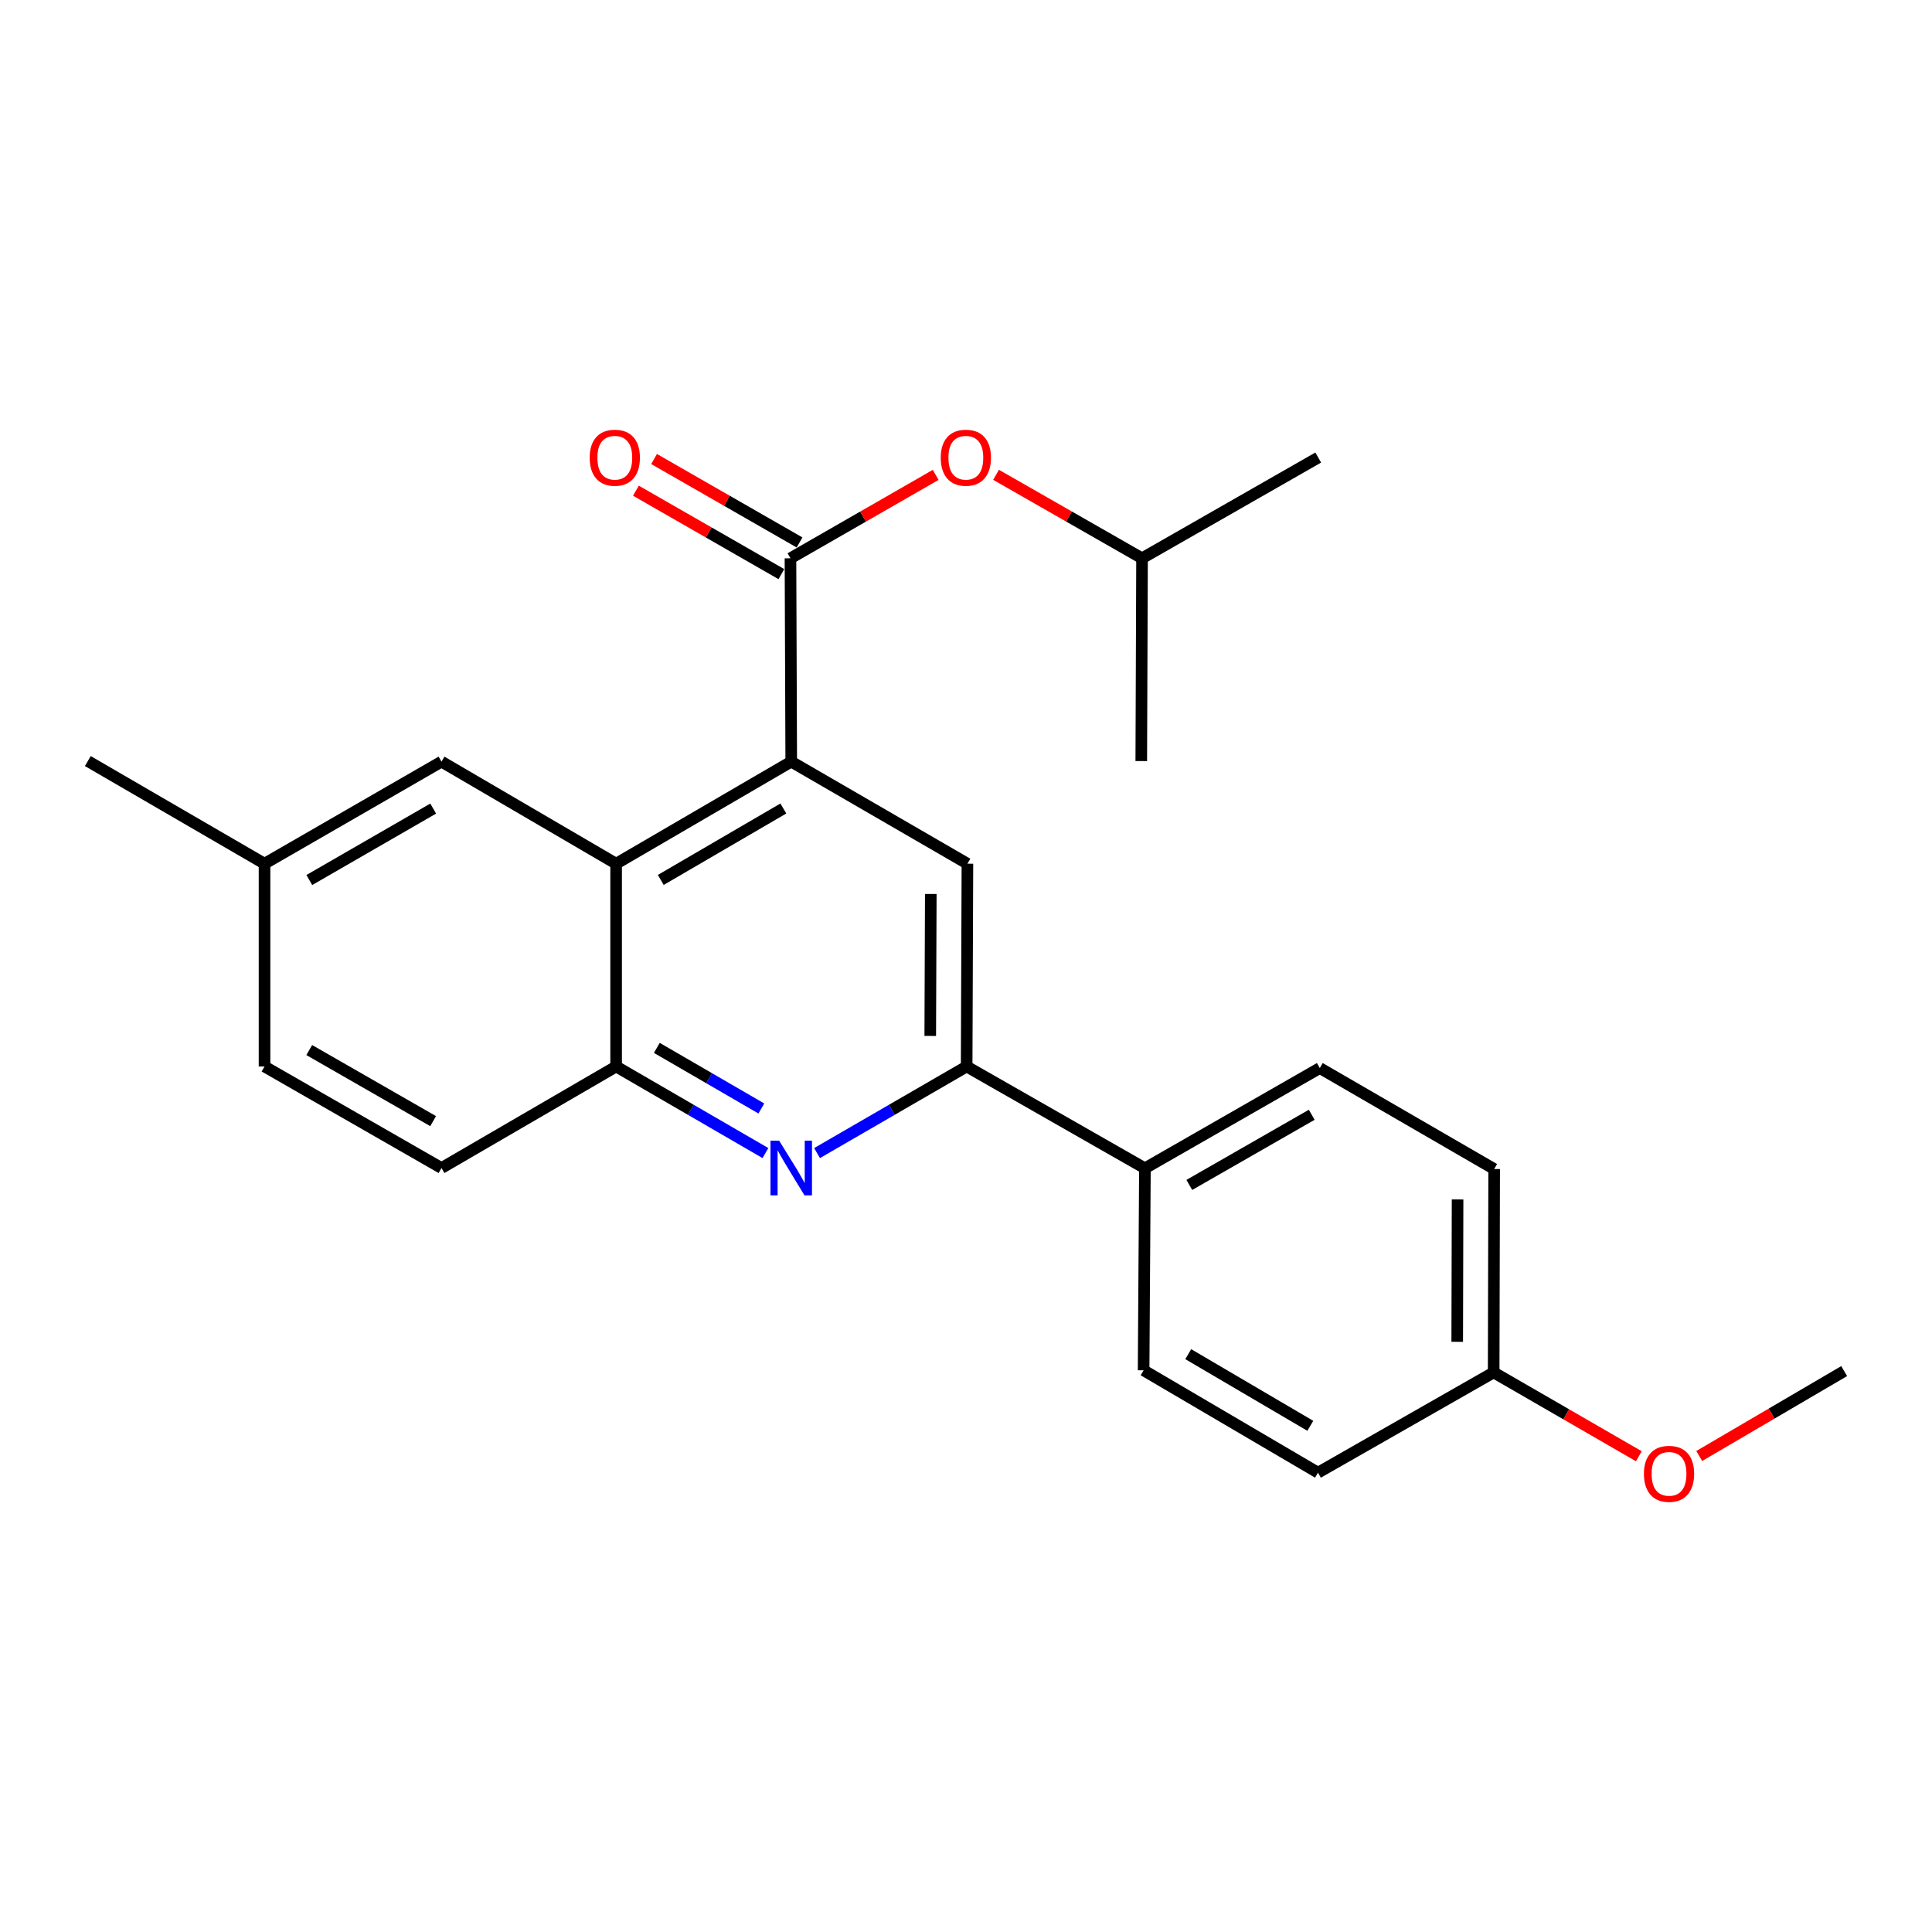 <?xml version='1.0' encoding='iso-8859-1'?>
<svg version='1.1' baseProfile='full'
              xmlns='http://www.w3.org/2000/svg'
                      xmlns:rdkit='http://www.rdkit.org/xml'
                      xmlns:xlink='http://www.w3.org/1999/xlink'
                  xml:space='preserve'
width='1000px' height='1000px' viewBox='0 0 1000 1000'>
<!-- END OF HEADER -->
<rect style='opacity:1.0;fill:#FFFFFF;stroke:none' width='1000' height='1000' x='0' y='0'> </rect>
<path class='bond-0' d='M 409.542,394.222 L 409.143,288.97' style='fill:none;fill-rule:evenodd;stroke:#000000;stroke-width:6px;stroke-linecap:butt;stroke-linejoin:miter;stroke-opacity:1' />
<path class='bond-2' d='M 409.542,394.222 L 318.906,447.048' style='fill:none;fill-rule:evenodd;stroke:#000000;stroke-width:6px;stroke-linecap:butt;stroke-linejoin:miter;stroke-opacity:1' />
<path class='bond-2' d='M 405.464,418.475 L 342.019,455.453' style='fill:none;fill-rule:evenodd;stroke:#000000;stroke-width:6px;stroke-linecap:butt;stroke-linejoin:miter;stroke-opacity:1' />
<path class='bond-4' d='M 409.542,394.222 L 500.735,447.048' style='fill:none;fill-rule:evenodd;stroke:#000000;stroke-width:6px;stroke-linecap:butt;stroke-linejoin:miter;stroke-opacity:1' />
<path class='bond-6' d='M 409.143,288.97 L 446.726,267.384' style='fill:none;fill-rule:evenodd;stroke:#000000;stroke-width:6px;stroke-linecap:butt;stroke-linejoin:miter;stroke-opacity:1' />
<path class='bond-6' d='M 446.726,267.384 L 484.309,245.797' style='fill:none;fill-rule:evenodd;stroke:#FF0000;stroke-width:6px;stroke-linecap:butt;stroke-linejoin:miter;stroke-opacity:1' />
<path class='bond-8' d='M 413.845,280.773 L 376.195,259.18' style='fill:none;fill-rule:evenodd;stroke:#000000;stroke-width:6px;stroke-linecap:butt;stroke-linejoin:miter;stroke-opacity:1' />
<path class='bond-8' d='M 376.195,259.18 L 338.545,237.588' style='fill:none;fill-rule:evenodd;stroke:#FF0000;stroke-width:6px;stroke-linecap:butt;stroke-linejoin:miter;stroke-opacity:1' />
<path class='bond-8' d='M 404.442,297.168 L 366.792,275.575' style='fill:none;fill-rule:evenodd;stroke:#000000;stroke-width:6px;stroke-linecap:butt;stroke-linejoin:miter;stroke-opacity:1' />
<path class='bond-8' d='M 366.792,275.575 L 329.143,253.983' style='fill:none;fill-rule:evenodd;stroke:#FF0000;stroke-width:6px;stroke-linecap:butt;stroke-linejoin:miter;stroke-opacity:1' />
<path class='bond-1' d='M 422.905,596.835 L 461.621,574.426' style='fill:none;fill-rule:evenodd;stroke:#0000FF;stroke-width:6px;stroke-linecap:butt;stroke-linejoin:miter;stroke-opacity:1' />
<path class='bond-1' d='M 461.621,574.426 L 500.336,552.017' style='fill:none;fill-rule:evenodd;stroke:#000000;stroke-width:6px;stroke-linecap:butt;stroke-linejoin:miter;stroke-opacity:1' />
<path class='bond-24' d='M 396.183,596.823 L 357.545,574.42' style='fill:none;fill-rule:evenodd;stroke:#0000FF;stroke-width:6px;stroke-linecap:butt;stroke-linejoin:miter;stroke-opacity:1' />
<path class='bond-24' d='M 357.545,574.42 L 318.906,552.017' style='fill:none;fill-rule:evenodd;stroke:#000000;stroke-width:6px;stroke-linecap:butt;stroke-linejoin:miter;stroke-opacity:1' />
<path class='bond-24' d='M 394.072,573.752 L 367.025,558.069' style='fill:none;fill-rule:evenodd;stroke:#0000FF;stroke-width:6px;stroke-linecap:butt;stroke-linejoin:miter;stroke-opacity:1' />
<path class='bond-24' d='M 367.025,558.069 L 339.978,542.387' style='fill:none;fill-rule:evenodd;stroke:#000000;stroke-width:6px;stroke-linecap:butt;stroke-linejoin:miter;stroke-opacity:1' />
<path class='bond-5' d='M 318.906,447.048 L 318.906,552.017' style='fill:none;fill-rule:evenodd;stroke:#000000;stroke-width:6px;stroke-linecap:butt;stroke-linejoin:miter;stroke-opacity:1' />
<path class='bond-9' d='M 318.906,447.048 L 228.522,394.222' style='fill:none;fill-rule:evenodd;stroke:#000000;stroke-width:6px;stroke-linecap:butt;stroke-linejoin:miter;stroke-opacity:1' />
<path class='bond-3' d='M 500.336,552.017 L 500.735,447.048' style='fill:none;fill-rule:evenodd;stroke:#000000;stroke-width:6px;stroke-linecap:butt;stroke-linejoin:miter;stroke-opacity:1' />
<path class='bond-3' d='M 481.496,536.199 L 481.775,462.721' style='fill:none;fill-rule:evenodd;stroke:#000000;stroke-width:6px;stroke-linecap:butt;stroke-linejoin:miter;stroke-opacity:1' />
<path class='bond-7' d='M 500.336,552.017 L 592.61,604.706' style='fill:none;fill-rule:evenodd;stroke:#000000;stroke-width:6px;stroke-linecap:butt;stroke-linejoin:miter;stroke-opacity:1' />
<path class='bond-10' d='M 318.906,552.017 L 228.522,604.569' style='fill:none;fill-rule:evenodd;stroke:#000000;stroke-width:6px;stroke-linecap:butt;stroke-linejoin:miter;stroke-opacity:1' />
<path class='bond-19' d='M 515.553,245.762 L 553.336,267.366' style='fill:none;fill-rule:evenodd;stroke:#FF0000;stroke-width:6px;stroke-linecap:butt;stroke-linejoin:miter;stroke-opacity:1' />
<path class='bond-19' d='M 553.336,267.366 L 591.119,288.97' style='fill:none;fill-rule:evenodd;stroke:#000000;stroke-width:6px;stroke-linecap:butt;stroke-linejoin:miter;stroke-opacity:1' />
<path class='bond-11' d='M 592.61,604.706 L 683.131,552.825' style='fill:none;fill-rule:evenodd;stroke:#000000;stroke-width:6px;stroke-linecap:butt;stroke-linejoin:miter;stroke-opacity:1' />
<path class='bond-11' d='M 615.586,613.321 L 678.951,577.005' style='fill:none;fill-rule:evenodd;stroke:#000000;stroke-width:6px;stroke-linecap:butt;stroke-linejoin:miter;stroke-opacity:1' />
<path class='bond-12' d='M 592.61,604.706 L 591.928,709.265' style='fill:none;fill-rule:evenodd;stroke:#000000;stroke-width:6px;stroke-linecap:butt;stroke-linejoin:miter;stroke-opacity:1' />
<path class='bond-13' d='M 228.522,394.222 L 136.92,447.048' style='fill:none;fill-rule:evenodd;stroke:#000000;stroke-width:6px;stroke-linecap:butt;stroke-linejoin:miter;stroke-opacity:1' />
<path class='bond-13' d='M 224.224,418.519 L 160.102,455.497' style='fill:none;fill-rule:evenodd;stroke:#000000;stroke-width:6px;stroke-linecap:butt;stroke-linejoin:miter;stroke-opacity:1' />
<path class='bond-25' d='M 228.522,604.569 L 136.92,552.017' style='fill:none;fill-rule:evenodd;stroke:#000000;stroke-width:6px;stroke-linecap:butt;stroke-linejoin:miter;stroke-opacity:1' />
<path class='bond-25' d='M 224.187,580.293 L 160.066,543.506' style='fill:none;fill-rule:evenodd;stroke:#000000;stroke-width:6px;stroke-linecap:butt;stroke-linejoin:miter;stroke-opacity:1' />
<path class='bond-17' d='M 683.131,552.825 L 773.378,605.094' style='fill:none;fill-rule:evenodd;stroke:#000000;stroke-width:6px;stroke-linecap:butt;stroke-linejoin:miter;stroke-opacity:1' />
<path class='bond-16' d='M 591.928,709.265 L 682.186,762.248' style='fill:none;fill-rule:evenodd;stroke:#000000;stroke-width:6px;stroke-linecap:butt;stroke-linejoin:miter;stroke-opacity:1' />
<path class='bond-16' d='M 615.034,700.913 L 678.215,738.001' style='fill:none;fill-rule:evenodd;stroke:#000000;stroke-width:6px;stroke-linecap:butt;stroke-linejoin:miter;stroke-opacity:1' />
<path class='bond-15' d='M 136.92,447.048 L 136.92,552.017' style='fill:none;fill-rule:evenodd;stroke:#000000;stroke-width:6px;stroke-linecap:butt;stroke-linejoin:miter;stroke-opacity:1' />
<path class='bond-20' d='M 136.92,447.048 L 45.455,393.928' style='fill:none;fill-rule:evenodd;stroke:#000000;stroke-width:6px;stroke-linecap:butt;stroke-linejoin:miter;stroke-opacity:1' />
<path class='bond-14' d='M 773.116,710.357 L 682.186,762.248' style='fill:none;fill-rule:evenodd;stroke:#000000;stroke-width:6px;stroke-linecap:butt;stroke-linejoin:miter;stroke-opacity:1' />
<path class='bond-18' d='M 773.116,710.357 L 810.692,732.055' style='fill:none;fill-rule:evenodd;stroke:#000000;stroke-width:6px;stroke-linecap:butt;stroke-linejoin:miter;stroke-opacity:1' />
<path class='bond-18' d='M 810.692,732.055 L 848.268,753.753' style='fill:none;fill-rule:evenodd;stroke:#FF0000;stroke-width:6px;stroke-linecap:butt;stroke-linejoin:miter;stroke-opacity:1' />
<path class='bond-26' d='M 773.116,710.357 L 773.378,605.094' style='fill:none;fill-rule:evenodd;stroke:#000000;stroke-width:6px;stroke-linecap:butt;stroke-linejoin:miter;stroke-opacity:1' />
<path class='bond-26' d='M 754.255,694.52 L 754.439,620.836' style='fill:none;fill-rule:evenodd;stroke:#000000;stroke-width:6px;stroke-linecap:butt;stroke-linejoin:miter;stroke-opacity:1' />
<path class='bond-21' d='M 879.515,753.62 L 917.03,731.647' style='fill:none;fill-rule:evenodd;stroke:#FF0000;stroke-width:6px;stroke-linecap:butt;stroke-linejoin:miter;stroke-opacity:1' />
<path class='bond-21' d='M 917.03,731.647 L 954.545,709.674' style='fill:none;fill-rule:evenodd;stroke:#000000;stroke-width:6px;stroke-linecap:butt;stroke-linejoin:miter;stroke-opacity:1' />
<path class='bond-22' d='M 591.119,288.97 L 590.72,393.928' style='fill:none;fill-rule:evenodd;stroke:#000000;stroke-width:6px;stroke-linecap:butt;stroke-linejoin:miter;stroke-opacity:1' />
<path class='bond-23' d='M 591.119,288.97 L 682.312,236.827' style='fill:none;fill-rule:evenodd;stroke:#000000;stroke-width:6px;stroke-linecap:butt;stroke-linejoin:miter;stroke-opacity:1' />
<path  class='atom-2' d='M 403.282 590.409
L 412.562 605.409
Q 413.482 606.889, 414.962 609.569
Q 416.442 612.249, 416.522 612.409
L 416.522 590.409
L 420.282 590.409
L 420.282 618.729
L 416.402 618.729
L 406.442 602.329
Q 405.282 600.409, 404.042 598.209
Q 402.842 596.009, 402.482 595.329
L 402.482 618.729
L 398.802 618.729
L 398.802 590.409
L 403.282 590.409
' fill='#0000FF'/>
<path  class='atom-7' d='M 486.926 236.907
Q 486.926 230.107, 490.286 226.307
Q 493.646 222.507, 499.926 222.507
Q 506.206 222.507, 509.566 226.307
Q 512.926 230.107, 512.926 236.907
Q 512.926 243.787, 509.526 247.707
Q 506.126 251.587, 499.926 251.587
Q 493.686 251.587, 490.286 247.707
Q 486.926 243.827, 486.926 236.907
M 499.926 248.387
Q 504.246 248.387, 506.566 245.507
Q 508.926 242.587, 508.926 236.907
Q 508.926 231.347, 506.566 228.547
Q 504.246 225.707, 499.926 225.707
Q 495.606 225.707, 493.246 228.507
Q 490.926 231.307, 490.926 236.907
Q 490.926 242.627, 493.246 245.507
Q 495.606 248.387, 499.926 248.387
' fill='#FF0000'/>
<path  class='atom-9' d='M 305.224 236.907
Q 305.224 230.107, 308.584 226.307
Q 311.944 222.507, 318.224 222.507
Q 324.504 222.507, 327.864 226.307
Q 331.224 230.107, 331.224 236.907
Q 331.224 243.787, 327.824 247.707
Q 324.424 251.587, 318.224 251.587
Q 311.984 251.587, 308.584 247.707
Q 305.224 243.827, 305.224 236.907
M 318.224 248.387
Q 322.544 248.387, 324.864 245.507
Q 327.224 242.587, 327.224 236.907
Q 327.224 231.347, 324.864 228.547
Q 322.544 225.707, 318.224 225.707
Q 313.904 225.707, 311.544 228.507
Q 309.224 231.307, 309.224 236.907
Q 309.224 242.627, 311.544 245.507
Q 313.904 248.387, 318.224 248.387
' fill='#FF0000'/>
<path  class='atom-19' d='M 850.888 762.853
Q 850.888 756.053, 854.248 752.253
Q 857.608 748.453, 863.888 748.453
Q 870.168 748.453, 873.528 752.253
Q 876.888 756.053, 876.888 762.853
Q 876.888 769.733, 873.488 773.653
Q 870.088 777.533, 863.888 777.533
Q 857.648 777.533, 854.248 773.653
Q 850.888 769.773, 850.888 762.853
M 863.888 774.333
Q 868.208 774.333, 870.528 771.453
Q 872.888 768.533, 872.888 762.853
Q 872.888 757.293, 870.528 754.493
Q 868.208 751.653, 863.888 751.653
Q 859.568 751.653, 857.208 754.453
Q 854.888 757.253, 854.888 762.853
Q 854.888 768.573, 857.208 771.453
Q 859.568 774.333, 863.888 774.333
' fill='#FF0000'/>
</svg>
